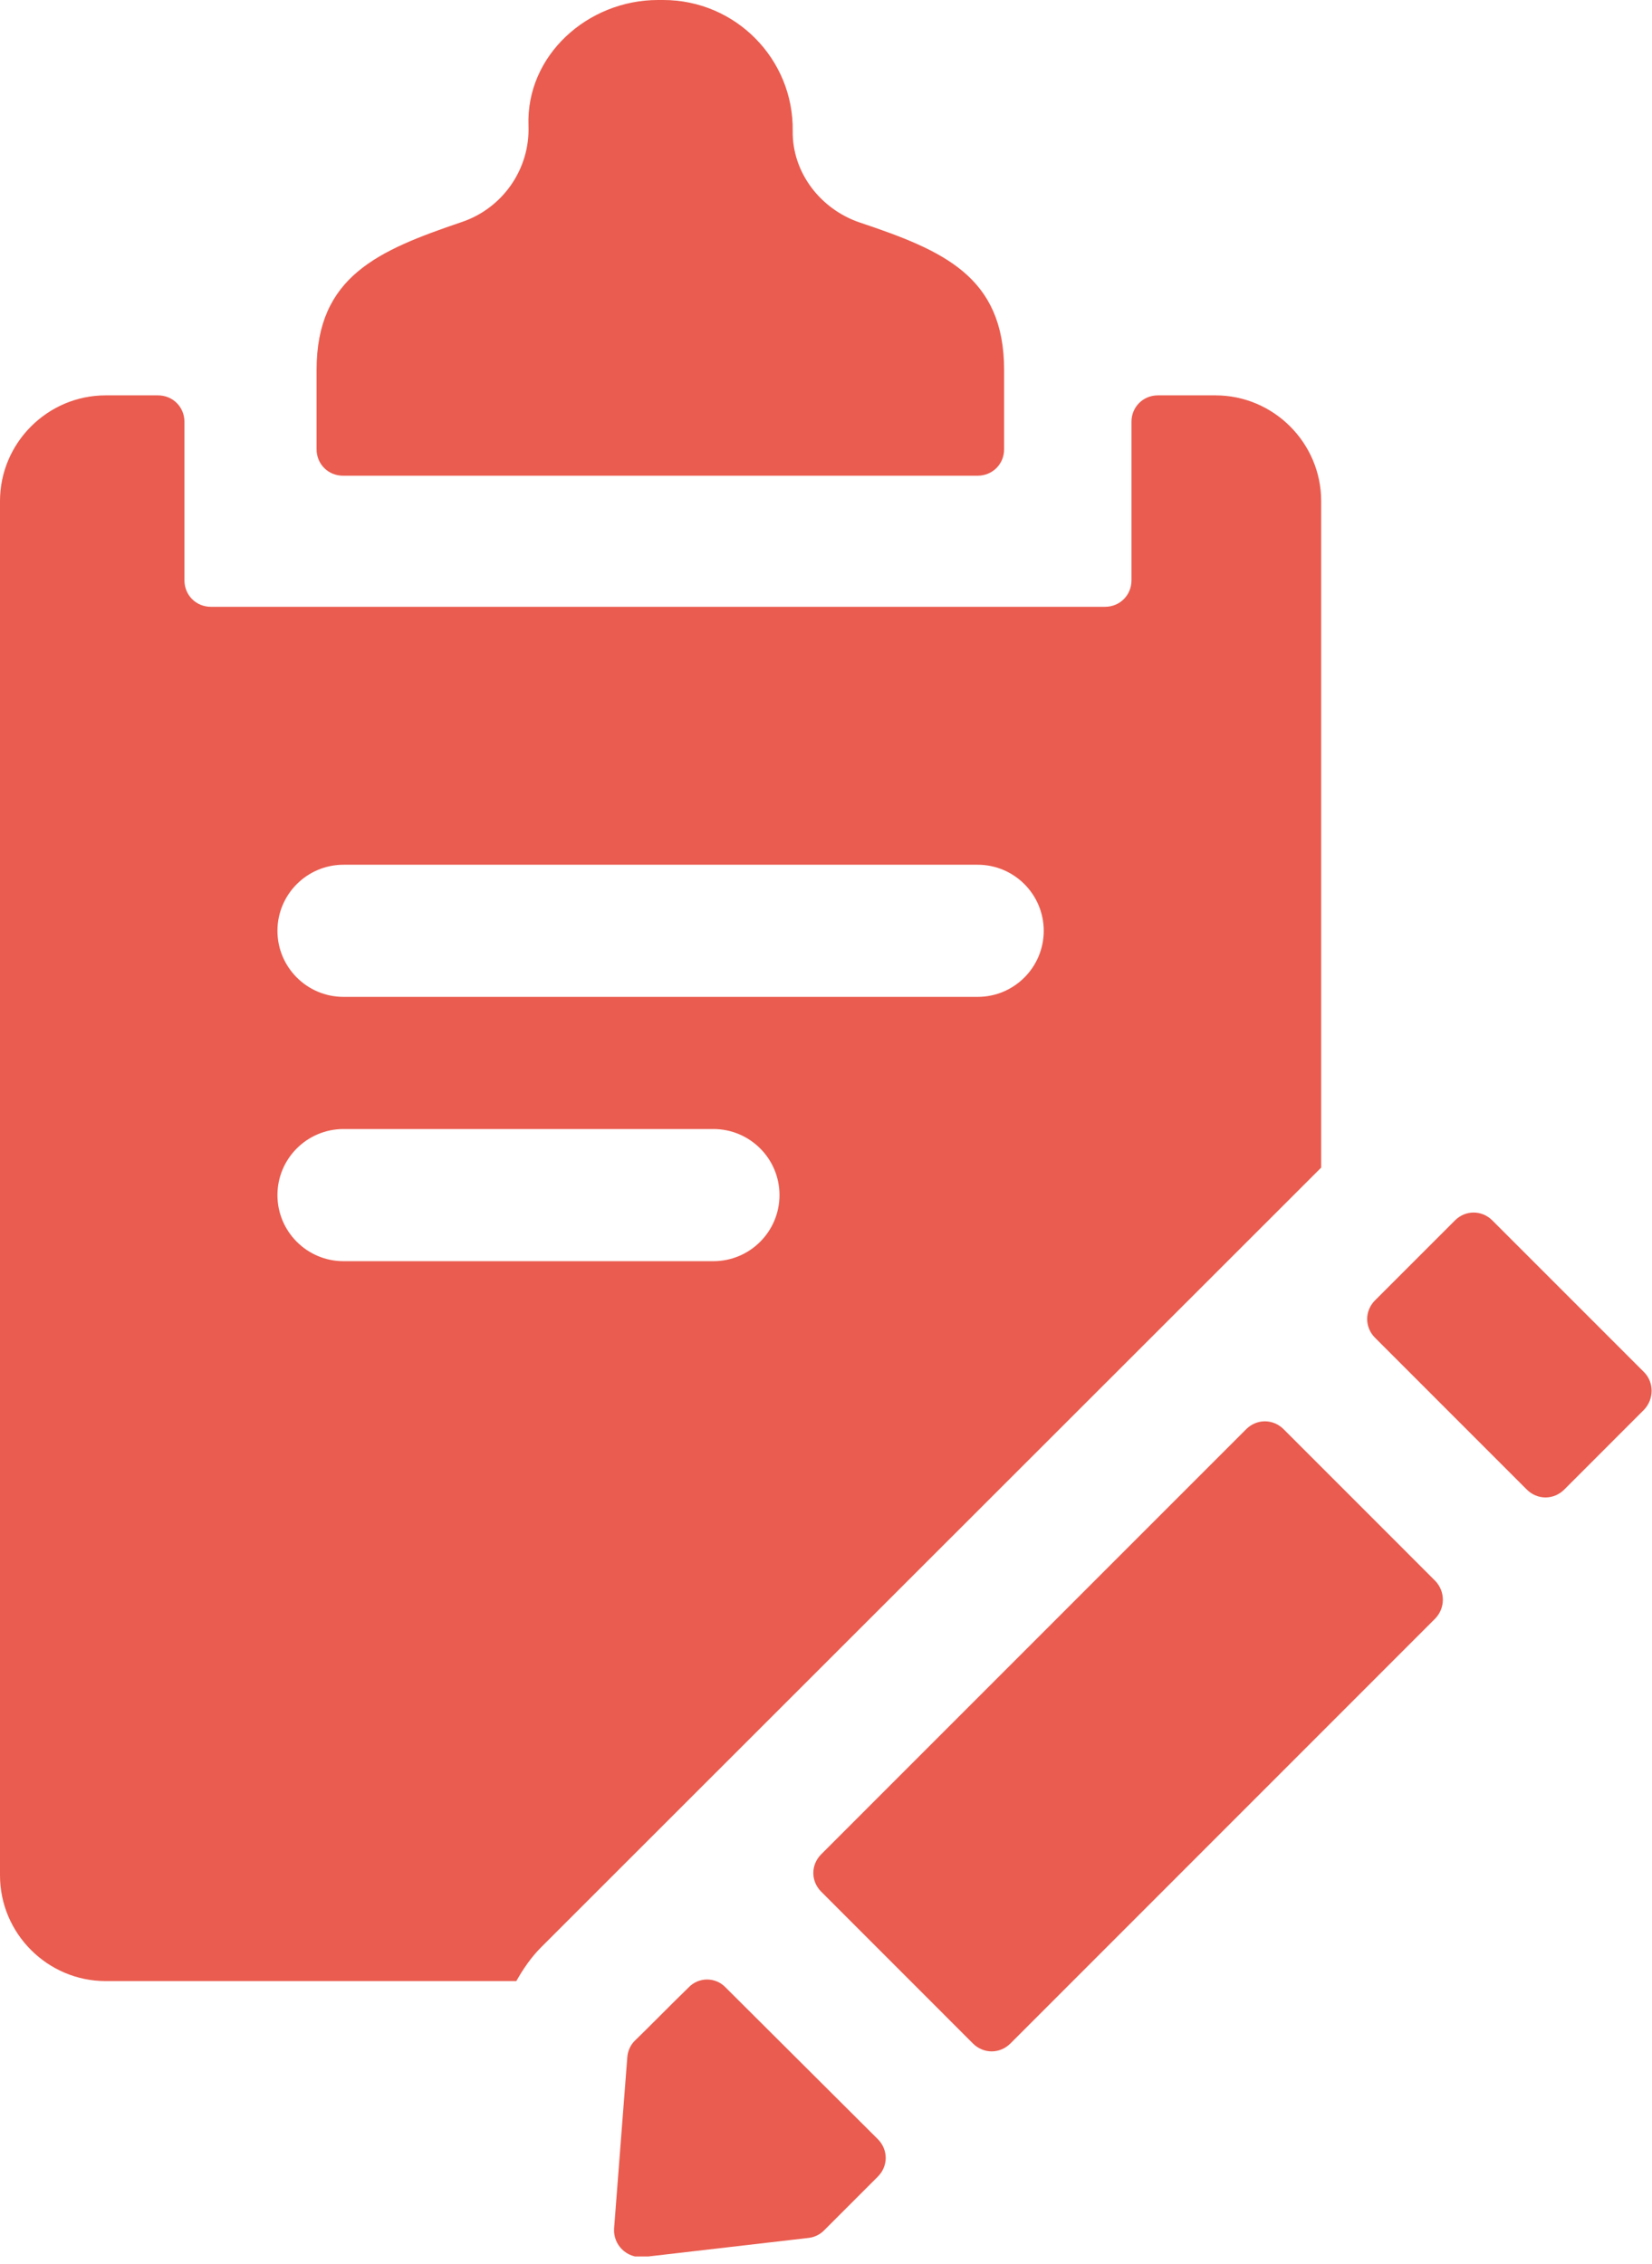 <svg width="54" height="74" viewBox="0 0 54 74" fill="none" xmlns="http://www.w3.org/2000/svg">
<g clip-path="url(#clip0_1638_602)">
<path d="M23.718 64.962C23.39 64.616 22.837 64.616 22.509 64.962C21.939 65.514 21.144 66.326 20.747 66.707C20.608 66.845 20.522 67.035 20.505 67.242L20.073 72.84C20.038 73.376 20.488 73.825 21.04 73.773L26.413 73.151C26.603 73.134 26.793 73.047 26.931 72.909L28.693 71.147C29.038 70.801 29.038 70.266 28.693 69.92L23.718 64.962ZM46.917 51.675L41.96 46.717C41.614 46.371 41.079 46.371 40.733 46.717L26.845 60.608C26.499 60.953 26.499 61.489 26.845 61.834L31.802 66.793C32.148 67.138 32.683 67.138 33.029 66.793L46.917 52.902C47.246 52.557 47.246 52.021 46.917 51.675ZM43.186 16.378C43.186 14.478 41.632 12.923 39.731 12.923H37.848C37.365 12.923 36.985 13.303 36.985 13.787V18.97C36.985 19.454 36.605 19.834 36.121 19.834H6.893C6.409 19.834 6.029 19.454 6.029 18.97V13.787C6.029 13.303 5.649 12.923 5.165 12.923H3.455C1.555 12.923 0 14.478 0 16.378V61.299C0 63.199 1.555 64.754 3.455 64.754H16.877C17.102 64.357 17.361 63.977 17.689 63.648C18.311 63.027 20.056 61.282 20.056 61.282L43.186 38.165V16.378ZM23.32 41.223H11.228C10.037 41.223 9.069 40.255 9.069 39.063C9.069 37.871 10.037 36.904 11.228 36.904H23.32C24.512 36.904 25.48 37.871 25.48 39.063C25.48 40.255 24.512 41.223 23.32 41.223ZM31.958 32.584H11.228C10.037 32.584 9.069 31.617 9.069 30.425C9.069 29.233 10.037 28.265 11.228 28.265H31.958C33.15 28.265 34.117 29.233 34.117 30.425C34.117 31.617 33.15 32.584 31.958 32.584Z" fill="#EA5C4F"/>
<path d="M28.106 7.274C26.828 6.842 25.895 5.65 25.912 4.285C25.947 1.935 24.046 0 21.68 0H21.507C19.209 0 17.188 1.814 17.275 4.112C17.326 5.529 16.428 6.807 15.098 7.256C12.351 8.189 10.348 9.036 10.348 12.094V14.686C10.348 15.169 10.728 15.549 11.211 15.549H31.958C32.442 15.549 32.822 15.169 32.822 14.686V12.094C32.822 9.036 30.835 8.189 28.106 7.274ZM53.741 44.851L48.783 39.893C48.438 39.547 47.902 39.547 47.557 39.893L44.948 42.502C44.603 42.847 44.603 43.383 44.948 43.728L49.906 48.687C50.252 49.032 50.787 49.032 51.133 48.687L53.741 46.078C54.069 45.733 54.069 45.18 53.741 44.851Z" fill="#EA5C4F"/>
</g>
<defs>
<clipPath id="clip0_1638_602">
<rect width="54" height="73.756" fill="white"/>
</clipPath>
</defs>
</svg>
